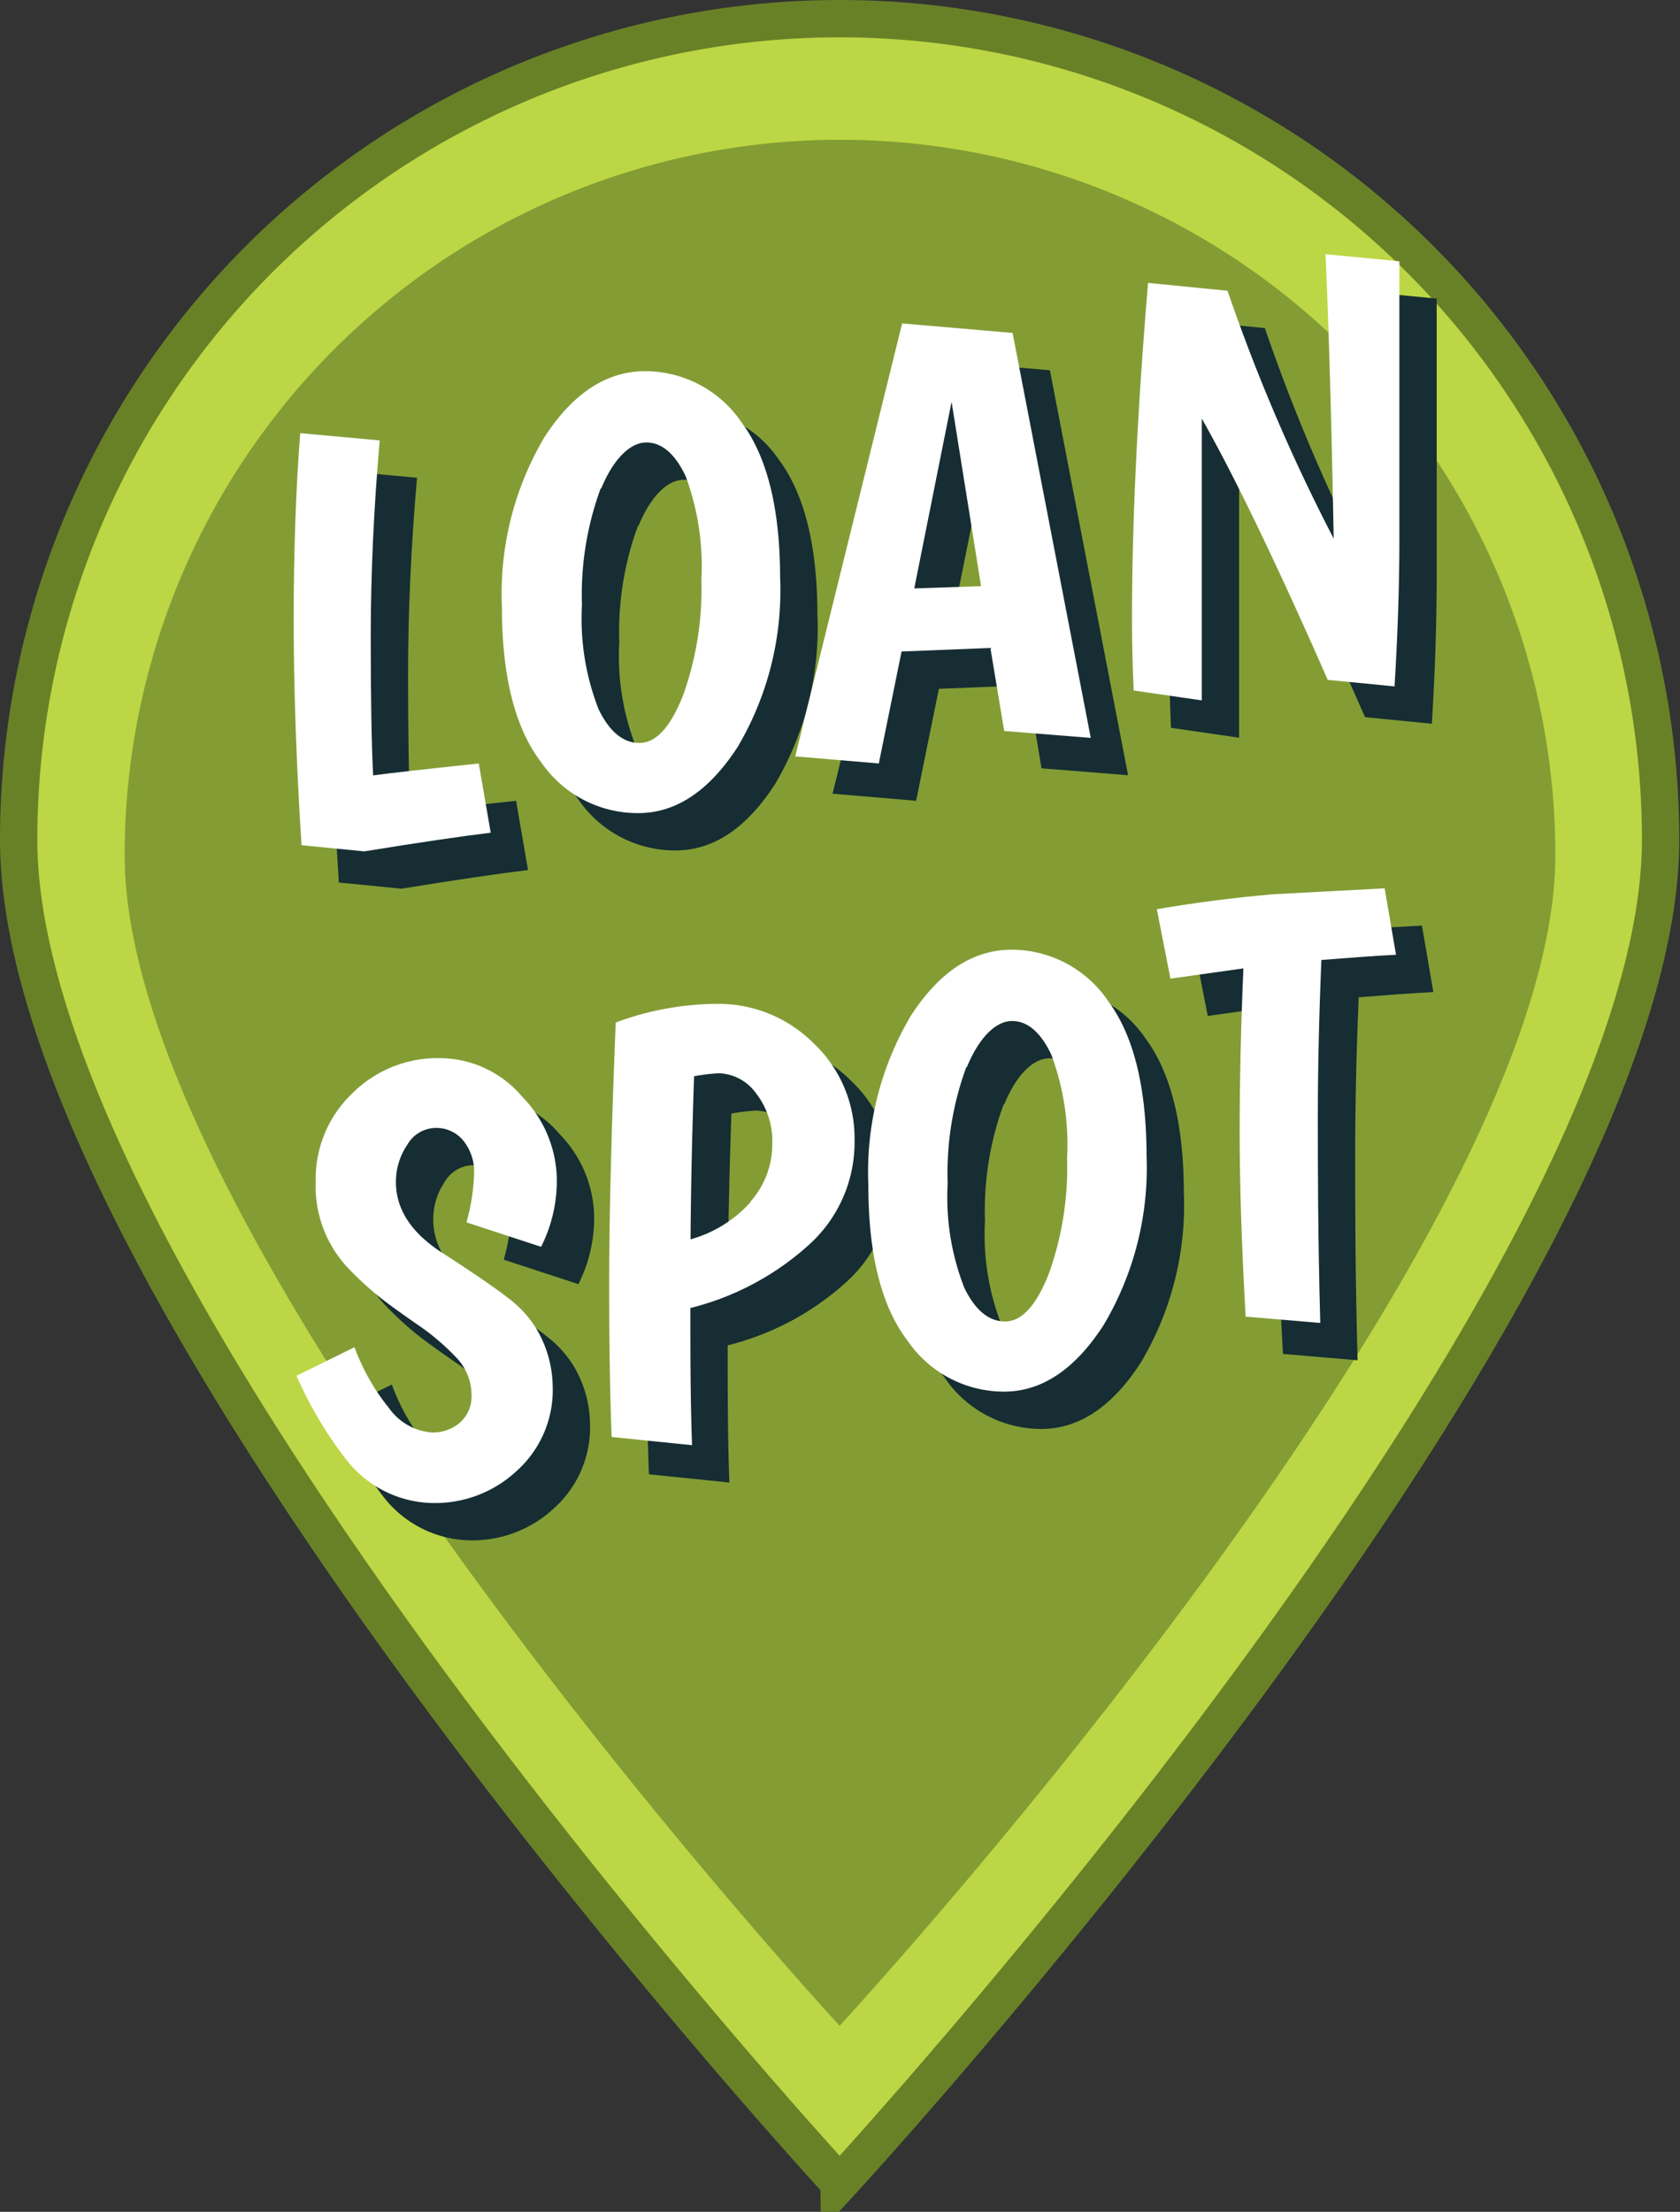 <svg xmlns="http://www.w3.org/2000/svg" viewBox="0 0 90.04 118.52"><rect x="0" y="0" width="90.04" height="118.52" fill="#333333" stroke="none"/><defs><style>.cls-1{fill:#bcd645;stroke:#688127;stroke-width:2px;}.cls-2{fill:#839d34;}.cls-3{fill:#162d33;}.cls-4{fill:#fff;}</style></defs><title>Asset 20</title><g id="Layer_2" data-name="Layer 2"><g id="Layer_1-2" data-name="Layer 1"><path class="cls-1" d="M89,45c0,24.31-44,72-44,72S1,69.33,1,45a44,44,0,0,1,88,0Z"/><path class="cls-2" d="M83.36,45.83C83.36,67,45,108.55,45,108.55S6.68,67,6.68,45.83a38.34,38.34,0,0,1,76.68,0Z"/><path class="cls-3" d="M18.16,47.29q-.42-6.59-.42-12.08t.35-10l4.26.39q-.48,5.51-.48,10.53T22,43.55c.77-.11,2.65-.32,5.66-.64l.64,3.71q-2.4.29-6.78,1Z"/><path class="cls-3" d="M36.19,45.57A6.27,6.27,0,0,1,31,42.84q-2.1-2.75-2.1-8.32a16.41,16.41,0,0,1,2.29-9.11c1.52-2.34,3.32-3.52,5.39-3.52a6.25,6.25,0,0,1,5.17,2.75q2.05,2.76,2.06,8.29A16.48,16.48,0,0,1,41.55,42Q39.24,45.58,36.19,45.57Zm-2-17.39a16.48,16.48,0,0,0-1,6.24A13.31,13.31,0,0,0,34.08,40c.58,1.2,1.31,1.81,2.19,1.81s1.65-.83,2.32-2.5a16.83,16.83,0,0,0,1-6.25,13.81,13.81,0,0,0-.85-5.56c-.57-1.19-1.27-1.79-2.1-1.79S34.9,26.53,34.22,28.18Z"/><path class="cls-3" d="M55.82,41.17l-.74-4.45-4.76.19-1.22,6-4.48-.38,5.73-23.2,5.92.51,4.19,21.7ZM53,23.53l-2,9.95,3.58-.12Z"/><path class="cls-3" d="M77,16l0,14.88q0,3.68-.26,7.9l-3.58-.35q-4.12-9.37-6.75-14,0,4.74,0,15.1L62.76,39q-.09-2-.09-3.84,0-7.74.86-18l4.26.42a97,97,0,0,0,5.69,13.28c-.12-6.45-.27-11.52-.44-15.24Z"/><path class="cls-3" d="M27,67.5a10.86,10.86,0,0,0,.41-2.62,2.65,2.65,0,0,0-.57-1.75,1.86,1.86,0,0,0-1.49-.69,1.78,1.78,0,0,0-1.52.9,3.54,3.54,0,0,0-.61,2q0,2.23,2.56,3.84c1.71,1.11,2.87,1.91,3.49,2.4A6,6,0,0,1,30.62,73a6.15,6.15,0,0,1,1,3.24,5.82,5.82,0,0,1-1.94,4.59,6.41,6.41,0,0,1-4.36,1.71,6,6,0,0,1-4.84-2.43,21.11,21.11,0,0,1-2.59-4.39L21,74.19a11.4,11.4,0,0,0,1.84,3.25,3.1,3.1,0,0,0,2.35,1.32,2.26,2.26,0,0,0,1.44-.51,1.89,1.89,0,0,0,.64-1.55,2.89,2.89,0,0,0-.8-1.94,12.58,12.58,0,0,0-2.15-1.82c-.89-.62-1.59-1.12-2.08-1.52a17.67,17.67,0,0,1-1.63-1.52,6.39,6.39,0,0,1-1.69-4.59,6.32,6.32,0,0,1,1.95-4.71,6.45,6.45,0,0,1,4.64-1.9A5.81,5.81,0,0,1,30,60.78a6.47,6.47,0,0,1,1.84,4.27A7.85,7.85,0,0,1,31,68.81Z"/><path class="cls-3" d="M34.78,79q-.14-3.61-.13-8.69T35,56.79a15.84,15.84,0,0,1,5.52-1,7.2,7.2,0,0,1,5.06,2.09,7,7,0,0,1,2.22,5.28,7.38,7.38,0,0,1-2.41,5.51A14.78,14.78,0,0,1,39,72.09c0,2.38,0,4.84.09,7.35Zm7.44-12.61a4.63,4.63,0,0,0,1.17-3.07,4.18,4.18,0,0,0-.88-2.75,2.55,2.55,0,0,0-2-1.06,10.73,10.73,0,0,0-1.31.16q-.16,4.52-.19,8.74A6.75,6.75,0,0,0,42.22,66.42Z"/><path class="cls-3" d="M55.79,76.57a6.27,6.27,0,0,1-5.15-2.73q-2.1-2.75-2.1-8.32a16.41,16.41,0,0,1,2.29-9.11c1.52-2.34,3.32-3.52,5.39-3.52a6.25,6.25,0,0,1,5.17,2.75q2.05,2.76,2.06,8.29A16.48,16.48,0,0,1,61.15,73Q58.84,76.58,55.79,76.57Zm-2-17.39a16.48,16.48,0,0,0-1,6.24A13.31,13.31,0,0,0,53.68,71c.58,1.2,1.31,1.81,2.19,1.81s1.65-.83,2.32-2.5a16.83,16.83,0,0,0,1-6.25,13.81,13.81,0,0,0-.85-5.56c-.57-1.19-1.27-1.79-2.1-1.79S54.5,57.53,53.82,59.18Z"/><path class="cls-3" d="M68.76,72.55q-.32-5.67-.32-9.87t.2-8.79l-3.91.55L64,50.72c2.09-.36,4.16-.62,6.21-.8l6-.32.61,3.56c-1.18.06-2.5.16-4,.28-.13,3.08-.19,5.89-.19,8.45s0,6.23.13,11Z"/><path class="cls-4" d="M16.16,45.29q-.42-6.59-.42-12.08t.35-10l4.26.39q-.48,5.51-.48,10.53T20,41.55c.77-.11,2.65-.32,5.66-.64l.64,3.71q-2.4.29-6.78,1Z"/><path class="cls-4" d="M34.19,43.57A6.27,6.27,0,0,1,29,40.84q-2.1-2.75-2.1-8.32a16.41,16.41,0,0,1,2.29-9.11c1.52-2.34,3.32-3.52,5.39-3.52a6.25,6.25,0,0,1,5.17,2.75q2.05,2.76,2.06,8.29A16.48,16.48,0,0,1,39.55,40Q37.24,43.58,34.19,43.57Zm-2-17.39a16.48,16.48,0,0,0-1,6.24A13.31,13.31,0,0,0,32.08,38c.58,1.2,1.31,1.81,2.19,1.81s1.65-.83,2.32-2.5a16.83,16.83,0,0,0,1-6.25,13.81,13.81,0,0,0-.85-5.56c-.57-1.19-1.27-1.79-2.1-1.79S32.9,24.53,32.22,26.18Z"/><path class="cls-4" d="M53.82,39.17l-.74-4.45-4.76.19-1.22,6-4.48-.38,5.73-23.2,5.92.51,4.19,21.7ZM51,21.53l-2,10,3.58-.12Z"/><path class="cls-4" d="M75,14l0,14.88q0,3.68-.26,7.9l-3.58-.35q-4.12-9.37-6.75-14,0,4.74,0,15.1L60.76,37q-.09-2-.09-3.84,0-7.74.86-18l4.26.42a97,97,0,0,0,5.69,13.28c-.12-6.45-.27-11.52-.44-15.24Z"/><path class="cls-4" d="M25,65.5a10.86,10.86,0,0,0,.41-2.62,2.65,2.65,0,0,0-.57-1.75,1.86,1.86,0,0,0-1.49-.69,1.78,1.78,0,0,0-1.52.9,3.54,3.54,0,0,0-.61,2q0,2.23,2.56,3.84c1.71,1.11,2.87,1.91,3.49,2.4A6,6,0,0,1,28.62,71a6.15,6.15,0,0,1,1,3.24,5.82,5.82,0,0,1-1.94,4.59,6.41,6.41,0,0,1-4.36,1.71,6,6,0,0,1-4.84-2.43,21.11,21.11,0,0,1-2.59-4.39L19,72.19a11.4,11.4,0,0,0,1.84,3.25,3.1,3.1,0,0,0,2.35,1.32,2.26,2.26,0,0,0,1.44-.51,1.89,1.89,0,0,0,.64-1.55,2.89,2.89,0,0,0-.8-1.94,12.58,12.58,0,0,0-2.15-1.82c-.89-.62-1.59-1.12-2.08-1.52a17.67,17.67,0,0,1-1.63-1.52,6.39,6.39,0,0,1-1.69-4.59,6.32,6.32,0,0,1,1.95-4.71,6.45,6.45,0,0,1,4.64-1.9A5.81,5.81,0,0,1,28,58.78a6.47,6.47,0,0,1,1.84,4.27A7.85,7.85,0,0,1,29,66.81Z"/><path class="cls-4" d="M32.78,77q-.14-3.61-.13-8.69T33,54.79a15.84,15.84,0,0,1,5.52-1,7.2,7.2,0,0,1,5.06,2.09,7,7,0,0,1,2.22,5.28,7.38,7.38,0,0,1-2.41,5.51A14.78,14.78,0,0,1,37,70.09c0,2.38,0,4.84.09,7.35Zm7.44-12.61a4.63,4.63,0,0,0,1.17-3.07,4.18,4.18,0,0,0-.88-2.75,2.55,2.55,0,0,0-2-1.06,10.73,10.73,0,0,0-1.31.16q-.16,4.52-.19,8.74A6.75,6.75,0,0,0,40.22,64.42Z"/><path class="cls-4" d="M53.79,74.57a6.27,6.27,0,0,1-5.15-2.73q-2.1-2.75-2.1-8.32a16.41,16.41,0,0,1,2.29-9.11c1.52-2.34,3.32-3.52,5.39-3.52a6.25,6.25,0,0,1,5.17,2.75q2.05,2.76,2.06,8.29A16.48,16.48,0,0,1,59.15,71Q56.84,74.58,53.79,74.57Zm-2-17.39a16.48,16.48,0,0,0-1,6.24A13.31,13.31,0,0,0,51.68,69c.58,1.2,1.31,1.81,2.19,1.81s1.65-.83,2.32-2.5a16.83,16.83,0,0,0,1-6.25,13.81,13.81,0,0,0-.85-5.56c-.57-1.19-1.27-1.79-2.1-1.79S52.5,55.53,51.82,57.18Z"/><path class="cls-4" d="M66.76,70.55q-.32-5.67-.32-9.87t.2-8.79l-3.91.55L62,48.72c2.09-.36,4.16-.62,6.21-.8l6-.32.61,3.56c-1.18.06-2.5.16-4,.28-.13,3.08-.19,5.89-.19,8.45s0,6.23.13,11Z"/></g></g></svg>